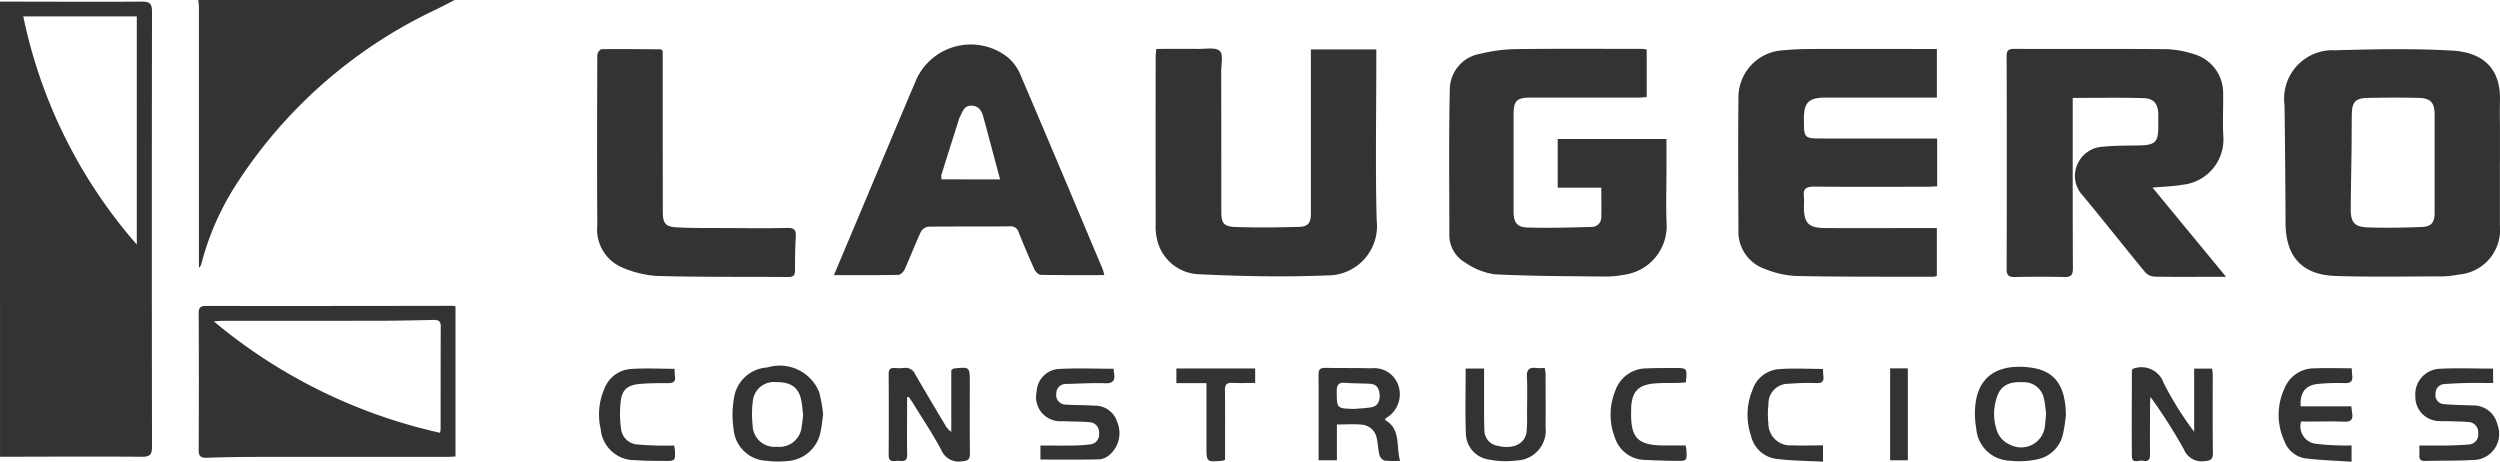 <svg xmlns="http://www.w3.org/2000/svg" xmlns:xlink="http://www.w3.org/1999/xlink" id="laugero-b" width="150.411" height="27.784" viewBox="0 0 150.411 27.784"><defs><clipPath id="clip-path"><rect id="Rect&#xE1;ngulo_127" data-name="Rect&#xE1;ngulo 127" width="150.411" height="27.784" fill="#333"></rect></clipPath></defs><g id="Grupo_154" data-name="Grupo 154" clip-path="url(#clip-path)"><path id="Trazado_428" data-name="Trazado 428" d="M0,1.652c2.843,0,5.686.019,8.528,0,.493,0,.619.128.618.617q-.023,13.076,0,26.152c0,.488-.122.619-.616.615-2.843-.022-5.686-.005-8.528,0Zm1.4.888a30.111,30.111,0,0,0,6.83,13.729V2.54Z" transform="translate(0 -1.555)" fill="#333"></path><path id="Trazado_429" data-name="Trazado 429" d="M223.246,0c-.384.2-.766.4-1.152.588A28.931,28.931,0,0,0,210,11.265a16.4,16.4,0,0,0-1.986,4.595.5.5,0,0,1-.152.256q0-.806,0-1.612,0-7.037,0-14.073c0-.144-.024-.287-.036-.431Z" transform="translate(-195.895)" fill="#333"></path><path id="Trazado_430" data-name="Trazado 430" d="M2111.966,59.493l4.432,5.378h-.843c-1.147,0-2.3.013-3.442-.01a.835.835,0,0,1-.567-.248c-1.261-1.53-2.49-3.088-3.753-4.616a1.709,1.709,0,0,1-.363-1.834A1.757,1.757,0,0,1,2109,57.043c.721-.072,1.45-.063,2.176-.077.958-.019,1.139-.191,1.146-1.128,0-.242,0-.484,0-.725-.01-.627-.257-.975-.874-.992-1.4-.041-2.8-.013-4.275-.013v.681c0,3.192-.006,6.384.011,9.576,0,.406-.118.529-.518.519-.985-.025-1.971-.022-2.957,0-.36.006-.514-.078-.512-.478q.02-6.408,0-12.816c0-.343.115-.434.449-.432,3.054.01,6.109-.01,9.163.017a5.862,5.862,0,0,1,1.657.3,2.424,2.424,0,0,1,1.757,2.4c.015.854-.04,1.711.013,2.563a2.738,2.738,0,0,1-2.425,2.891c-.567.1-1.152.112-1.85.175" transform="translate(-1982.469 -48.217)" fill="#333"></path><path id="Trazado_431" data-name="Trazado 431" d="M2407.407,58.351q0,1.885,0,3.77a2.708,2.708,0,0,1-2.489,2.977,5.386,5.386,0,0,1-.959.109c-2.147,0-4.3.045-6.441-.026-2.024-.067-3-1.173-3.007-3.185q-.014-3.551-.062-7.1a2.914,2.914,0,0,1,3.041-3.293c2.337-.066,4.684-.113,7.015.016,1.945.108,2.97,1.12,2.906,3.061-.02.612,0,1.224,0,1.836v1.837m-3.932.065c0-.983,0-1.966,0-2.949,0-.709-.238-.983-.944-1-1.033-.025-2.067-.021-3.1,0-.7.013-.924.252-.937.944-.012.677-.006,1.354-.015,2.03-.015,1.24-.042,2.48-.05,3.72,0,.787.214,1.064,1.016,1.094,1.079.041,2.162.018,3.241-.022.6-.022.787-.263.79-.867,0-.983,0-1.966,0-2.949" transform="translate(-2257.002 -48.578)" fill="#333"></path><path id="Trazado_432" data-name="Trazado 432" d="M1530.716,51.187V54.05c-.161.011-.332.033-.5.033q-3.223,0-6.447,0c-.9,0-1.063.176-1.063,1.083q0,2.877,0,5.754c0,.668.192.961.854.981,1.273.037,2.549,0,3.823-.037a.573.573,0,0,0,.6-.585c.019-.576,0-1.153,0-1.775h-2.622V56.575h6.545v1.794c0,1.128-.043,2.258.011,3.384a2.95,2.95,0,0,1-2.5,2.978,6.248,6.248,0,0,1-1.1.119c-2.259-.025-4.52-.02-6.775-.138a4.188,4.188,0,0,1-1.761-.714,1.9,1.9,0,0,1-.939-1.7c0-2.9-.038-5.8.027-8.694a2.191,2.191,0,0,1,1.834-2.157,9.493,9.493,0,0,1,2.054-.28c2.568-.033,5.137-.015,7.706-.014a2.019,2.019,0,0,1,.256.035" transform="translate(-1431.643 -48.211)" fill="#333"></path><path id="Trazado_433" data-name="Trazado 433" d="M1833.932,56.637v2.88c-.208.009-.4.025-.583.025-2.278,0-4.556.013-6.834-.008-.464,0-.658.129-.6.6a4.5,4.5,0,0,1,0,.58c0,1.032.267,1.31,1.325,1.314,2.019.008,4.039,0,6.058,0h.614v2.887a1.215,1.215,0,0,1-.228.043c-2.746-.008-5.493.008-8.238-.047a5.661,5.661,0,0,1-1.87-.422,2.367,2.367,0,0,1-1.6-2.361c-.012-2.643-.026-5.286,0-7.929a2.84,2.84,0,0,1,2.715-2.869c.593-.059,1.192-.075,1.788-.077,2.326-.008,4.653,0,6.979,0h.457v2.924h-.538q-3.078,0-6.155,0c-1.017,0-1.307.29-1.307,1.284,0,1.178,0,1.178,1.157,1.178h6.852Z" transform="translate(-1717.384 -48.306)" fill="#333"></path><path id="Trazado_434" data-name="Trazado 434" d="M1211.269,50.923c.855,0,1.691-.008,2.526,0,.445.006,1.032-.112,1.291.12.223.2.086.815.087,1.247q.008,4.206.007,8.412c0,.705.136.911.858.935,1.273.042,2.549.03,3.822-.008.552-.016.709-.252.709-.822q0-4.641,0-9.283v-.57h3.936v.506c0,3.255-.062,6.512.021,9.766a2.967,2.967,0,0,1-2.988,3.324c-2.576.106-5.165.053-7.741-.072a2.68,2.68,0,0,1-2.466-2.018,3.536,3.536,0,0,1-.1-1.05q-.01-5.028,0-10.056c0-.125.022-.25.04-.434" transform="translate(-1141.7 -47.98)" fill="#333"></path><path id="Trazado_435" data-name="Trazado 435" d="M874.065,60.445c.525-1.246,1.018-2.414,1.51-3.582,1.155-2.744,2.3-5.49,3.467-8.23a3.6,3.6,0,0,1,5.449-1.316,2.712,2.712,0,0,1,.755.984c1.679,3.92,3.329,7.852,4.986,11.782a3.257,3.257,0,0,1,.1.362c-1.307,0-2.565.01-3.822-.015-.134,0-.319-.191-.385-.336-.334-.731-.643-1.474-.945-2.22a.489.489,0,0,0-.534-.362c-1.632.017-3.264,0-4.9.019a.612.612,0,0,0-.446.3c-.345.745-.637,1.513-.975,2.261-.066.146-.25.337-.383.339-1.258.026-2.516.015-3.881.015m10-5.758c-.336-1.257-.651-2.448-.973-3.637-.1-.379-.221-.764-.71-.8s-.577.383-.747.7a.8.8,0,0,0-.049.136c-.354,1.116-.709,2.232-1.058,3.349a.749.749,0,0,0,.02.248Z" transform="translate(-823.892 -43.894)" fill="#333"></path><path id="Trazado_436" data-name="Trazado 436" d="M223.716,320.643v9.034c-.178.009-.334.024-.49.025q-5.717,0-11.434,0-1.525,0-3.049.052c-.351.011-.48-.093-.478-.462q.021-4.108,0-8.216c0-.321.07-.456.425-.456q7.412.007,14.824-.008a1.951,1.951,0,0,1,.2.026m-14.536.913a32.055,32.055,0,0,0,13.608,6.7,1.508,1.508,0,0,0,.034-.213c0-2.064,0-4.128.008-6.192,0-.356-.182-.39-.455-.384-.968.02-1.937.045-2.906.047q-4.873.009-9.747.005c-.151,0-.3.017-.542.032" transform="translate(-196.311 -302.213)" fill="#333"></path><path id="Trazado_437" data-name="Trazado 437" d="M629.777,51.473c0,.174,0,.38,0,.586q0,4.547.006,9.094c0,.714.145.919.852.956,1.016.053,2.035.037,3.052.042,1.2.006,2.393.02,3.588-.007.415-.009.531.128.508.523-.04.675-.047,1.352-.046,2.029,0,.289-.1.4-.395.4-2.634-.018-5.27.009-7.9-.063a6.254,6.254,0,0,1-2.14-.527,2.479,2.479,0,0,1-1.461-2.519c-.022-3.418-.011-6.837,0-10.255,0-.12.167-.342.258-.343,1.179-.017,2.359,0,3.538.007.028,0,.055.03.138.079" transform="translate(-589.905 -48.43)" fill="#333"></path><path id="Trazado_438" data-name="Trazado 438" d="M932.549,387.151v.893c0,.854-.016,1.708.008,2.561.011.406-.227.406-.5.377-.249-.027-.62.163-.616-.352q.015-2.44,0-4.881c0-.287.116-.369.374-.354a2.792,2.792,0,0,0,.532,0,.633.633,0,0,1,.693.382c.588,1.018,1.193,2.026,1.793,3.037a1.181,1.181,0,0,0,.376.423v-3.719c.1-.061.123-.089.151-.092.963-.1.963-.1.963.853,0,1.418-.01,2.835.007,4.253,0,.359-.109.444-.465.474a1.133,1.133,0,0,1-1.26-.683c-.514-.965-1.127-1.877-1.7-2.81-.08-.13-.172-.252-.258-.378l-.1.02" transform="translate(-877.975 -363.255)" fill="#333"></path><path id="Trazado_439" data-name="Trazado 439" d="M2234.454,385.289c.067-.024.082-.032.1-.035a1.416,1.416,0,0,1,1.754.891,19.514,19.514,0,0,0,1.832,2.931v-3.8h1.083c.012.138.034.263.035.387,0,1.562-.01,3.125.01,4.687,0,.389-.129.463-.5.493a1.152,1.152,0,0,1-1.247-.712,32.006,32.006,0,0,0-2.008-3.151c-.01.15-.027.3-.028.449,0,1.015-.012,2.03,0,3.044.005.332-.174.4-.424.345s-.665.219-.669-.285c-.015-1.707,0-3.414,0-5.121a.369.369,0,0,1,.054-.126" transform="translate(-2106.13 -363.099)" fill="#333"></path><path id="Trazado_440" data-name="Trazado 440" d="M1385.763,388.74c.993.539.661,1.566.923,2.464a5.987,5.987,0,0,1-.943-.016.51.51,0,0,1-.3-.333c-.083-.324-.085-.669-.161-1a.993.993,0,0,0-.9-.827c-.476-.047-.96-.01-1.5-.01v2.154h-1.1v-1.516c0-1.208.008-2.415-.005-3.623,0-.308.088-.43.41-.422.92.021,1.84,0,2.76.028a1.532,1.532,0,0,1,1.648,1.074,1.649,1.649,0,0,1-.75,1.914c-.021.016-.031.048-.07.11m-1.881-.653c.351-.031.706-.04,1.052-.1.415-.071.528-.4.508-.759-.019-.345-.165-.633-.57-.655-.5-.027-1-.018-1.493-.059-.406-.033-.523.123-.519.519.011,1.023-.005,1.023,1.022,1.052" transform="translate(-1302.449 -363.479)" fill="#333"></path><path id="Trazado_441" data-name="Trazado 441" d="M773.316,386.876a11.344,11.344,0,0,1-.161,1.124,2.168,2.168,0,0,1-2.018,1.728,5.319,5.319,0,0,1-1.209-.016,2.075,2.075,0,0,1-2-1.907,5.844,5.844,0,0,1,.058-2.048,2.149,2.149,0,0,1,1.974-1.661,2.559,2.559,0,0,1,3.114,1.478,8.511,8.511,0,0,1,.238,1.3m-1.2.056c-.034-.271-.057-.56-.11-.843-.145-.776-.619-1.12-1.5-1.107a1.271,1.271,0,0,0-1.418,1.157,6.121,6.121,0,0,0-.01,1.435,1.314,1.314,0,0,0,1.454,1.294,1.343,1.343,0,0,0,1.5-1.247c.041-.22.057-.445.088-.688" transform="translate(-723.792 -361.988)" fill="#333"></path><path id="Trazado_442" data-name="Trazado 442" d="M2075.431,387.322a10.256,10.256,0,0,1-.174,1.139,1.983,1.983,0,0,1-1.622,1.544,5.1,5.1,0,0,1-1.632.062,2.082,2.082,0,0,1-1.967-1.939,5,5,0,0,1-.039-1.535c.256-1.864,1.7-2.346,3.343-2.118,1.448.2,2.065,1.116,2.09,2.847m-1.192-.107c-.035-.253-.058-.559-.124-.855a1.225,1.225,0,0,0-1.244-1.009c-.852-.048-1.346.2-1.566.835a3.041,3.041,0,0,0,.029,2.216,1.42,1.42,0,0,0,.764.722,1.439,1.439,0,0,0,2.08-1.232c.022-.207.039-.415.063-.677" transform="translate(-1951.136 -362.356)" fill="#333"></path><path id="Trazado_443" data-name="Trazado 443" d="M2536.4,386.888c-.539,0-1.051-.008-1.562,0-.45.009-.9.031-1.351.063a.553.553,0,0,0-.55.565.537.537,0,0,0,.508.642c.56.052,1.125.056,1.688.081a1.477,1.477,0,0,1,1.525,1.154,1.566,1.566,0,0,1-1.486,2.127c-.949.056-1.9.032-2.854.058-.281.008-.377-.106-.357-.369.012-.159,0-.319,0-.56.571,0,1.113.008,1.654,0,.435-.008.87-.024,1.3-.061a.6.6,0,0,0,.586-.686.615.615,0,0,0-.617-.668c-.353-.032-.708-.034-1.062-.045-.21-.007-.421.005-.629-.011a1.452,1.452,0,0,1-1.473-1.477,1.539,1.539,0,0,1,1.361-1.662c1.089-.067,2.186-.017,3.314-.017Z" transform="translate(-2386.402 -363.845)" fill="#333"></path><path id="Trazado_444" data-name="Trazado 444" d="M1086.525,391.594v-.838c.691,0,1.379.007,2.067,0a8.234,8.234,0,0,0,.914-.069.593.593,0,0,0,.548-.675.605.605,0,0,0-.574-.661c-.546-.043-1.1-.036-1.642-.06a1.455,1.455,0,0,1-1.542-1.766,1.432,1.432,0,0,1,1.275-1.372c1.1-.066,2.216-.017,3.352-.017.013.107.023.2.037.291.063.422-.074.6-.543.582-.772-.026-1.546.022-2.32.043a.573.573,0,0,0-.619.6.565.565,0,0,0,.577.64c.561.045,1.128.022,1.69.066a1.392,1.392,0,0,1,1.4.988,1.716,1.716,0,0,1-.4,1.912,1.137,1.137,0,0,1-.629.327c-1.187.031-2.376.015-3.589.015" transform="translate(-1023.928 -363.951)" fill="#333"></path><path id="Trazado_445" data-name="Trazado 445" d="M1536.058,385.494h1.105c0,.767,0,1.5,0,2.24,0,.5,0,1,.021,1.5a.938.938,0,0,0,.792.908c.917.235,1.661-.115,1.745-.844a9.673,9.673,0,0,0,.028-1.062c0-.741.029-1.483-.009-2.222-.023-.458.142-.61.575-.553a4.084,4.084,0,0,0,.5,0,2.825,2.825,0,0,1,.049.355c0,1.063.012,2.126,0,3.189a1.808,1.808,0,0,1-1.714,2.019,5.274,5.274,0,0,1-1.725-.059,1.611,1.611,0,0,1-1.358-1.558c-.045-1.285-.012-2.572-.012-3.913" transform="translate(-1447.875 -363.321)" fill="#333"></path><path id="Trazado_446" data-name="Trazado 446" d="M2392.713,385.925c.012.184.015.311.03.437.04.327-.08.46-.429.452a13.1,13.1,0,0,0-1.644.05c-.745.077-1.082.527-1.028,1.347h3.046c.022.179.036.3.054.423.053.368-.08.518-.476.5-.71-.028-1.422-.008-2.133-.008h-.468a1.055,1.055,0,0,0,.838,1.331,14.057,14.057,0,0,0,1.637.108c.175.009.35,0,.563,0v.979c-.948-.064-1.864-.092-2.77-.2a1.6,1.6,0,0,1-1.262-1.023,3.771,3.771,0,0,1,.014-3.224,1.907,1.907,0,0,1,1.756-1.171c.739-.028,1.48-.006,2.271-.006" transform="translate(-2251.223 -363.764)" fill="#333"></path><path id="Trazado_447" data-name="Trazado 447" d="M632.474,386.2c.011.178.012.321.029.463.034.29-.081.4-.38.4-.6,0-1.2,0-1.787.055-.665.064-1,.336-1.089.968a6.351,6.351,0,0,0,.013,1.718,1.053,1.053,0,0,0,1.009.952c.385.035.771.052,1.157.064.335.01.671,0,1.021,0a2.159,2.159,0,0,1,.051.273c.027.652.026.658-.651.651-.564-.006-1.131,0-1.692-.046a2.048,2.048,0,0,1-2.12-1.863,3.877,3.877,0,0,1,.231-2.458,1.831,1.831,0,0,1,1.549-1.161c.864-.065,1.737-.015,2.659-.015" transform="translate(-591.893 -364.013)" fill="#333"></path><path id="Trazado_448" data-name="Trazado 448" d="M1836.232,390.934v.978c-.984-.056-1.951-.048-2.9-.183a1.8,1.8,0,0,1-1.428-1.365,3.907,3.907,0,0,1,.072-2.737,1.83,1.83,0,0,1,1.559-1.28c.877-.071,1.764-.016,2.691-.016.01.148.014.3.031.458.031.292-.091.4-.386.395a14.518,14.518,0,0,0-1.69.04,1.191,1.191,0,0,0-1.231,1.23,5.473,5.473,0,0,0-.006,1.155,1.321,1.321,0,0,0,1.432,1.321c.607.025,1.217,0,1.852,0" transform="translate(-1726.552 -364.135)" fill="#333"></path><path id="Trazado_449" data-name="Trazado 449" d="M1692.611,390.374a2.119,2.119,0,0,1,.047.222c.047.7.047.711-.641.7-.612-.009-1.225-.026-1.836-.057a1.927,1.927,0,0,1-1.823-1.346,3.809,3.809,0,0,1,.029-2.828,1.986,1.986,0,0,1,1.893-1.334c.548-.023,1.1-.02,1.646-.023.791,0,.791,0,.7.866-.142.01-.295.027-.448.031-.5.013-1-.011-1.5.039-.93.095-1.288.5-1.34,1.444,0,.048,0,.1,0,.145-.052,1.7.369,2.139,2.055,2.138h1.222" transform="translate(-1591.2 -363.568)" fill="#333"></path><path id="Trazado_450" data-name="Trazado 450" d="M1235.92,391.673a1.093,1.093,0,0,1-.188.062c-.93.076-.931.075-.932-.852q0-1.62,0-3.24v-.582h-1.81v-.882h4.741v.873c-.459,0-.92.016-1.38-.005-.34-.016-.444.109-.439.445.017,1.225.007,2.45.007,3.675Z" transform="translate(-1162.214 -364.012)" fill="#333"></path><rect id="Rect&#xE1;ngulo_126" data-name="Rect&#xE1;ngulo 126" width="1.065" height="5.531" transform="translate(113.719 22.162)" fill="#333"></rect></g></svg>